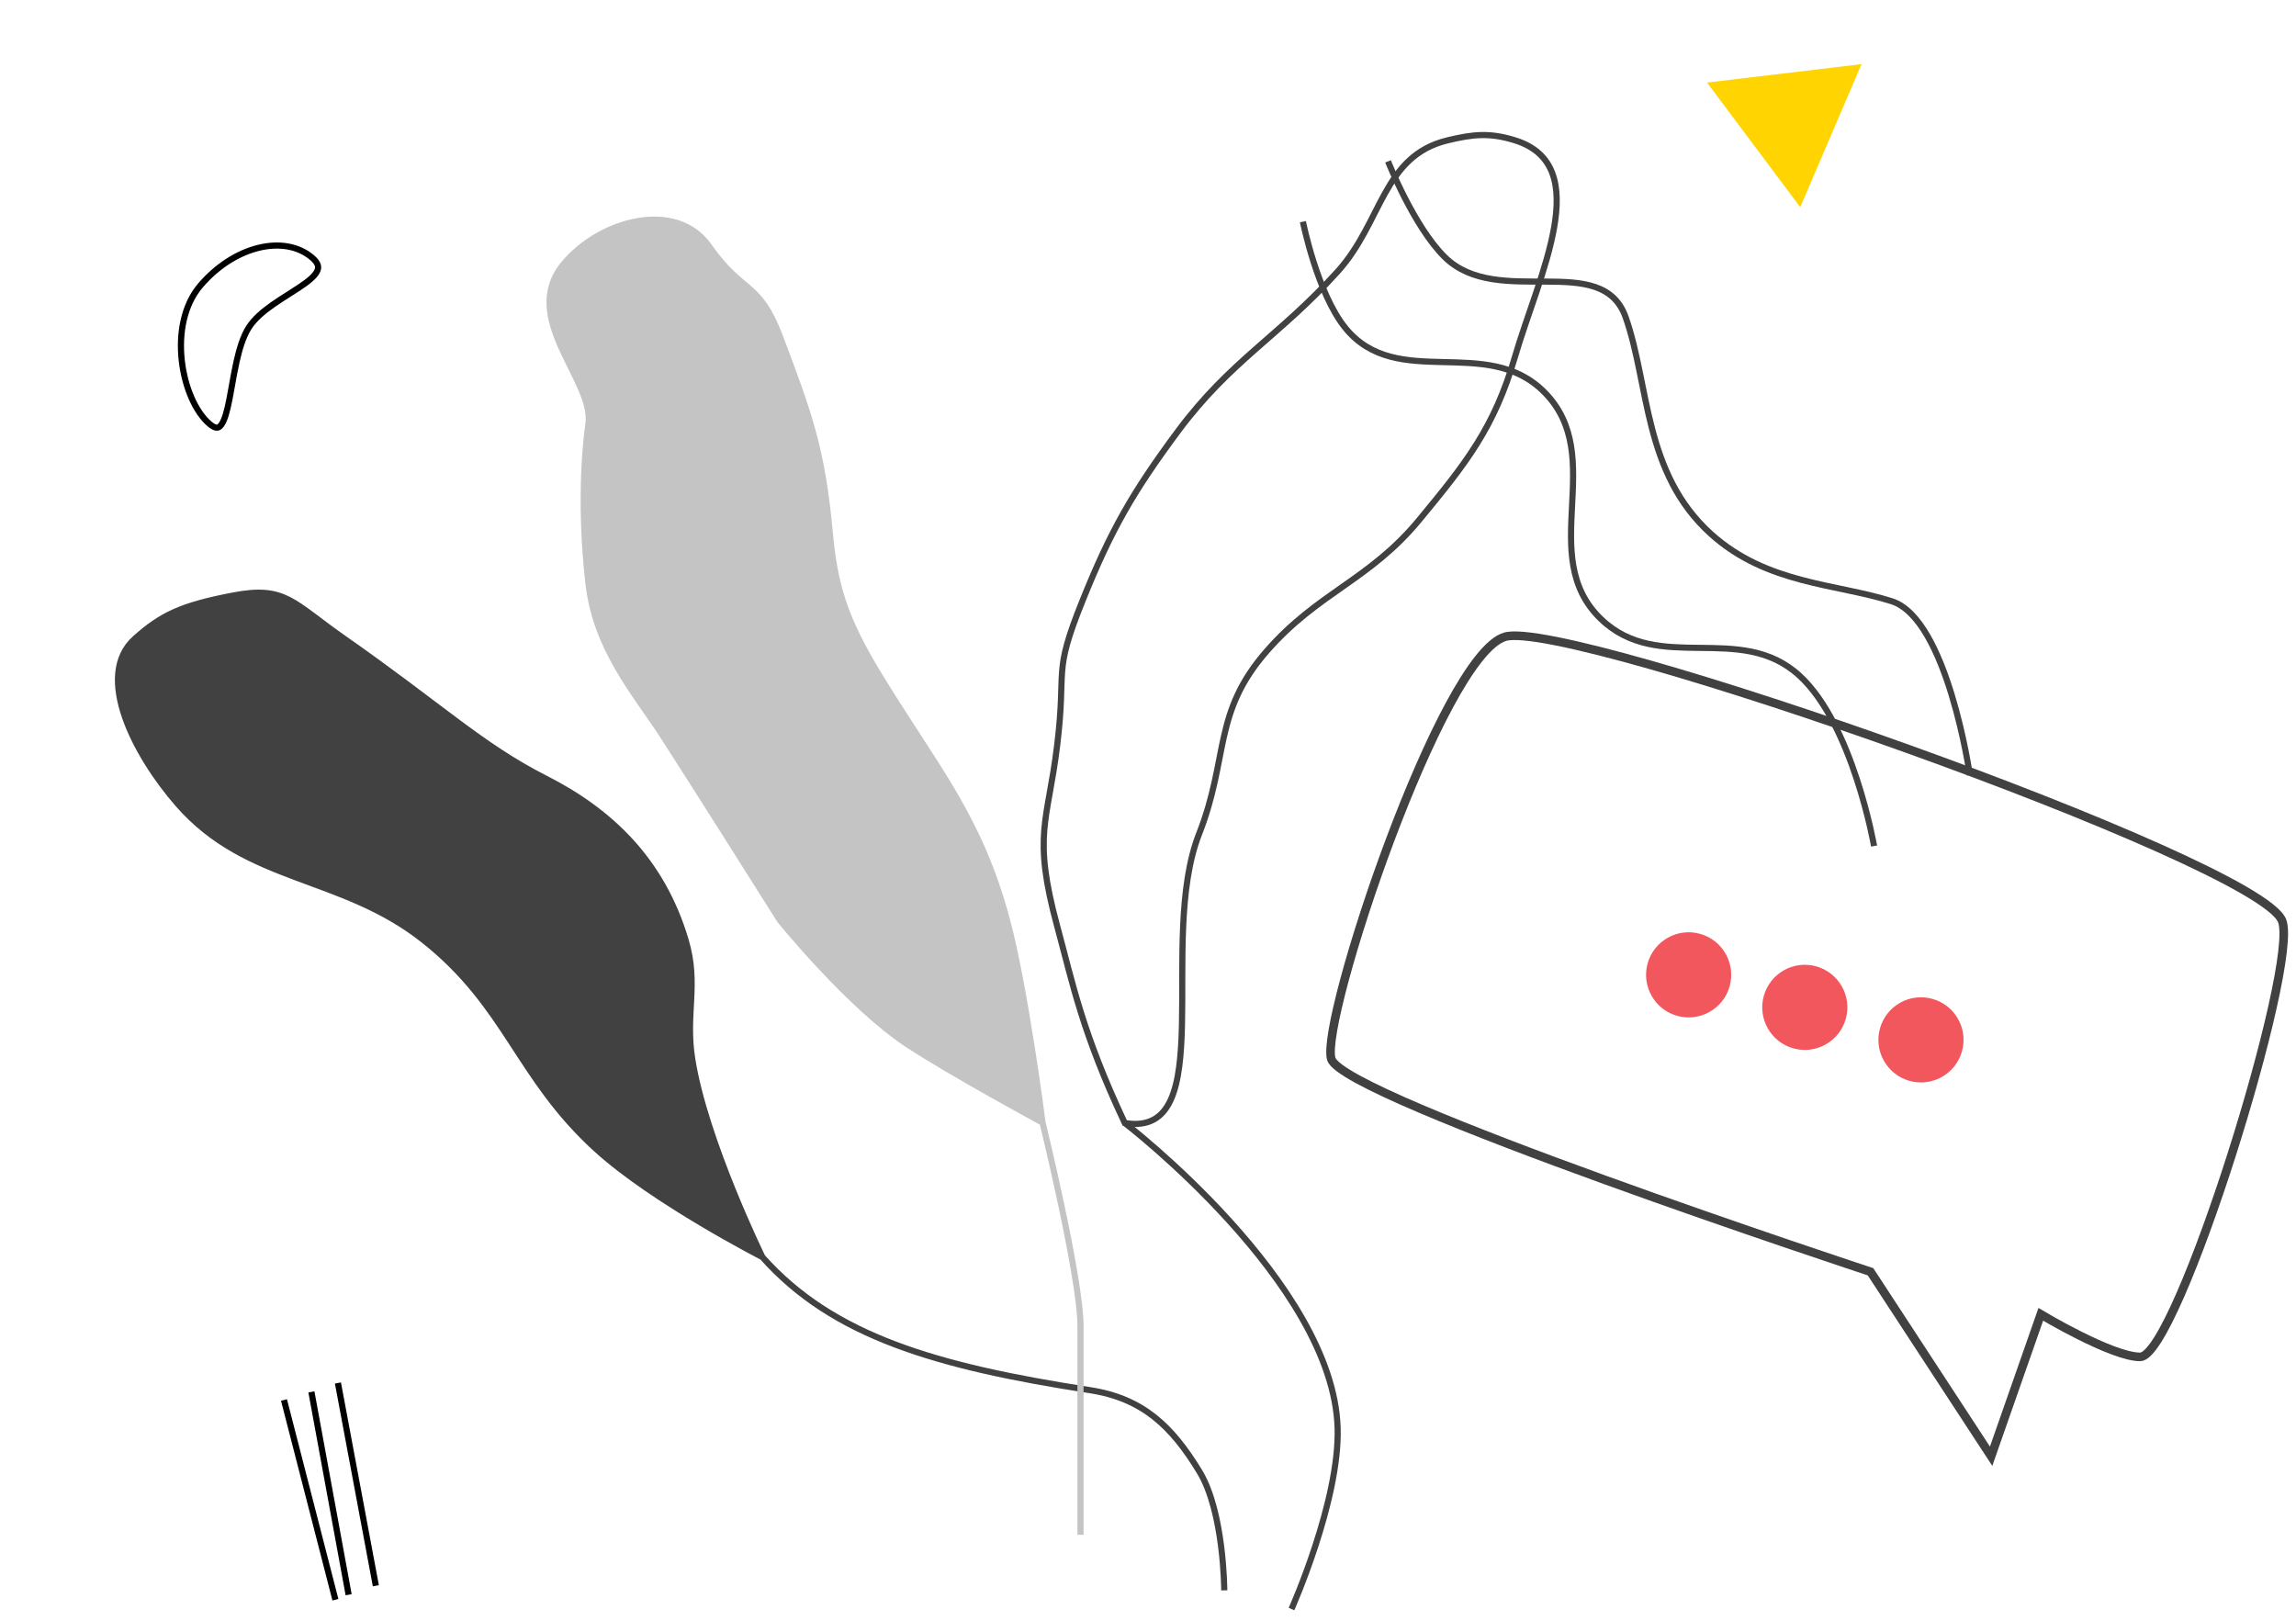 <?xml version="1.0" encoding="UTF-8"?> <svg xmlns="http://www.w3.org/2000/svg" width="187" height="132" viewBox="0 0 187 132" fill="none"> <path d="M48.541 93.568C53.203 97.825 62.091 102.382 62.091 102.382C62.091 102.382 57.443 92.879 56.386 86.3C55.782 82.542 56.925 80.217 55.84 76.568C53.901 70.046 49.664 66.066 44.422 63.406C39.18 60.745 35.871 57.5 28.004 52C23.826 49.079 23.239 47.691 19.006 48.5C14.774 49.309 13.154 50.086 11.007 52C7.619 55.021 11.009 61.5 14.506 65.5C20.145 71.95 27.789 71.248 34.504 76.568C41.323 81.971 42.116 87.702 48.541 93.568Z" fill="#424141"></path> <path d="M62.091 102.382C62.091 102.382 53.203 97.825 48.541 93.568C42.116 87.702 41.323 81.971 34.504 76.568C27.789 71.248 20.145 71.95 14.506 65.5C11.009 61.5 7.619 55.021 11.007 52C13.154 50.086 14.774 49.309 19.006 48.5C23.239 47.691 23.826 49.079 28.004 52C35.871 57.5 39.18 60.745 44.422 63.406C49.664 66.066 53.901 70.046 55.84 76.568C56.925 80.217 55.782 82.542 56.386 86.3C57.443 92.879 62.091 102.382 62.091 102.382ZM62.091 102.382C67.823 108.821 76.214 111.284 88.777 113.222C93.067 113.884 95.44 116.149 97.694 119.859C99.696 123.155 99.711 129.526 99.711 129.526" stroke="#424141" stroke-width="0.5"></path> <path d="M73.932 85.075C77.475 87.404 84.911 91.432 84.911 91.432C84.911 91.432 83.519 80.56 82.022 74.963C79.753 66.479 76.194 62.523 71.621 55.026C68.715 50.263 67.97 47.599 67.576 43.329C66.957 36.625 65.914 33.734 63.531 27.438C61.781 22.815 60.504 24 57.752 20.065C55.081 16.246 48.874 17.917 45.906 21.51C42.291 25.885 48.411 31.033 47.93 34.5C47.449 37.967 47.378 42.721 47.928 47.514C48.544 52.878 51.684 56.375 53.996 59.938C56.307 63.502 63.531 74.963 63.531 74.963C63.531 74.963 69.198 81.963 73.932 85.075Z" fill="#C4C4C4"></path> <path d="M84.911 91.432C84.911 91.432 77.475 87.404 73.932 85.075C69.198 81.963 63.531 74.963 63.531 74.963C63.531 74.963 56.307 63.502 53.996 59.938C51.684 56.375 48.544 52.878 47.928 47.514C47.378 42.721 47.449 37.967 47.93 34.5C48.411 31.033 42.291 25.885 45.906 21.51C48.874 17.917 55.081 16.246 57.752 20.065C60.504 24 61.781 22.815 63.531 27.438C65.914 33.734 66.957 36.625 67.576 43.329C67.97 47.599 68.715 50.263 71.621 55.026C76.194 62.523 79.753 66.479 82.022 74.963C83.519 80.56 84.911 91.432 84.911 91.432ZM84.911 91.432C84.911 91.432 88.002 104.051 88.002 108C88.002 118.478 88.002 125 88.002 125" stroke="#C4C4C4" stroke-width="0.5"></path> <path d="M91.608 91.463C88.14 84.1 87.391 80.18 86.103 75.432C84.066 67.92 85.343 66.969 86.103 60.697C86.887 54.231 85.713 55.034 88.14 48.99C90.456 43.224 92.236 40.109 95.942 35.121C100.224 29.357 104.126 27.445 108.944 22.119C112.597 18.08 112.605 12.704 117.9 11.429C119.985 10.927 121.343 10.791 123.39 11.429C129.962 13.476 125.316 22.446 123.39 29.054C121.706 34.832 119.422 37.705 115.589 42.345C111.513 47.28 107.376 48.215 103.165 53.035C98.758 58.08 100.103 61.683 97.66 67.92C94.229 76.681 99.394 92.768 91.608 91.463ZM91.608 91.463C91.608 91.463 108.599 104.485 108.944 116.312C109.116 122.248 105.187 131.048 105.187 131.048" stroke="#424141" stroke-width="0.5"></path> <path d="M185.861 74.974C183.839 70.062 127.786 50.342 122.585 51.859C117.384 53.376 107.508 83.064 108.427 86.242C109.347 89.421 152.345 103.578 152.345 103.578L162.169 118.603L166.214 107.045C166.214 107.045 171.991 110.512 174.304 110.512C177.319 110.512 187.306 78.482 185.861 74.974Z" stroke="#424141" stroke-width="0.7"></path> <path d="M106.117 18.054C106.117 18.054 107.28 23.896 109.584 26.722C113.779 31.865 121.077 27.224 125.765 31.922C131.022 37.192 125.024 45.253 130.388 50.414C135.123 54.971 141.729 50.59 146.568 55.037C150.921 59.038 152.636 68.906 152.636 68.906" stroke="#424141" stroke-width="0.5"></path> <path d="M113.051 13.142C113.051 13.142 115.147 18.461 117.674 20.943C122.001 25.194 130.483 20.365 132.409 25.855C134.336 31.345 133.856 38.52 139.344 43.48C143.9 47.598 149.553 47.525 154.079 48.97C158.606 50.414 160.436 63.127 160.436 63.127" stroke="#424141" stroke-width="0.5"></path> <circle cx="137.533" cy="79.396" r="3.467" transform="rotate(15.637 137.533 79.396)" fill="#F2575D"></circle> <circle cx="146.994" cy="82.044" r="3.467" transform="rotate(15.637 146.994 82.044)" fill="#F2575D"></circle> <circle cx="156.455" cy="84.692" r="3.467" transform="rotate(15.637 156.455 84.692)" fill="#F2575D"></circle> <path d="M139.031 6.725L151.614 5.224L146.622 16.872L139.031 6.725Z" fill="#FFD400"></path> <path d="M25.425 20.988C25.704 21.226 25.837 21.431 25.886 21.604C25.932 21.769 25.91 21.934 25.816 22.116C25.718 22.304 25.545 22.504 25.301 22.719C25.059 22.933 24.759 23.151 24.42 23.378C24.154 23.556 23.859 23.744 23.552 23.938C23.096 24.227 22.616 24.532 22.173 24.845C21.422 25.375 20.711 25.974 20.267 26.671C19.799 27.407 19.497 28.415 19.266 29.452C19.123 30.093 19.003 30.767 18.889 31.408C18.82 31.799 18.753 32.177 18.684 32.527C18.592 32.996 18.496 33.42 18.387 33.777C18.276 34.137 18.157 34.411 18.027 34.592C17.899 34.769 17.782 34.829 17.671 34.832C17.545 34.835 17.35 34.77 17.068 34.53C15.933 33.564 15.048 31.561 14.804 29.361C14.56 27.166 14.964 24.852 16.314 23.264C17.695 21.641 19.415 20.585 21.071 20.182C22.727 19.779 24.299 20.031 25.425 20.988Z" stroke="black" stroke-width="0.5"></path> <line x1="23.129" y1="114.022" x2="27.317" y2="130.289" stroke="black" stroke-width="0.5"></line> <line x1="25.363" y1="113.361" x2="28.395" y2="129.883" stroke="black" stroke-width="0.5"></line> <line x1="27.523" y1="112.638" x2="30.611" y2="129.15" stroke="black" stroke-width="0.5"></line> </svg> 